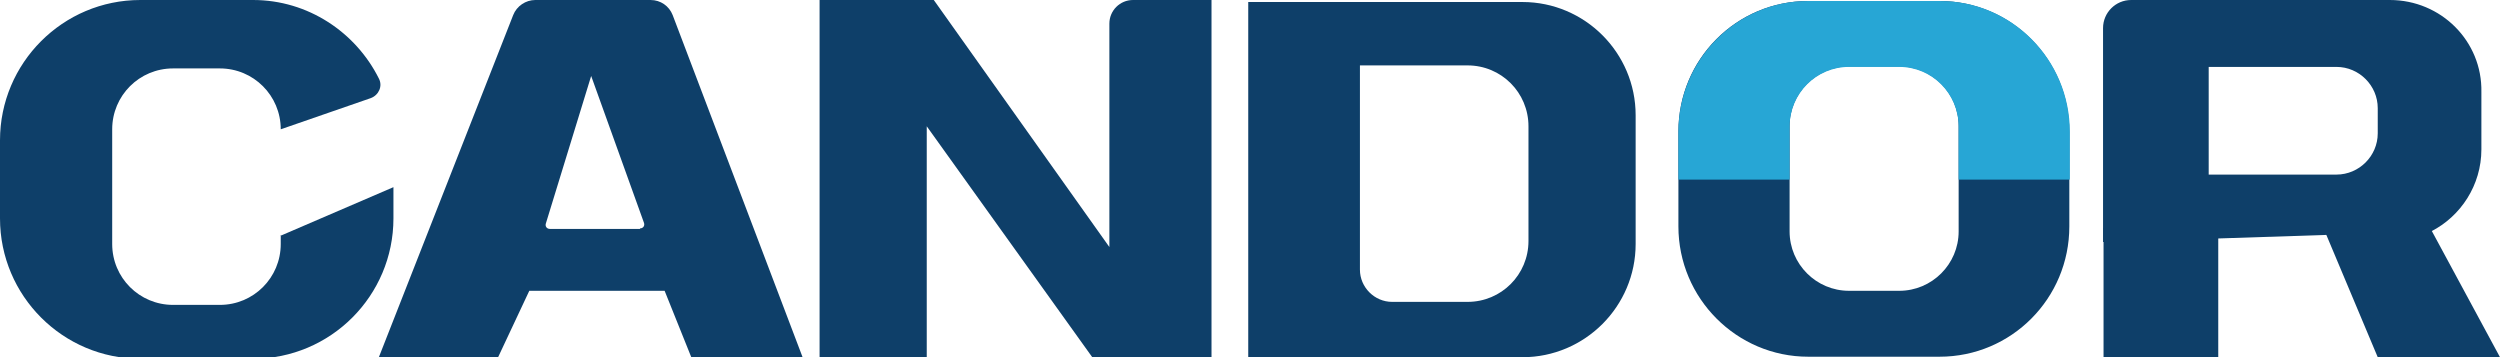 <?xml version="1.0" encoding="UTF-8"?>
<svg xmlns="http://www.w3.org/2000/svg" xmlns:xlink="http://www.w3.org/1999/xlink" version="1.1" viewBox="0 0 496.9 71">
  <defs>
    <style>
      .cls-1, .cls-2, .cls-3, .cls-4, .cls-5, .cls-6, .cls-7, .cls-8, .cls-9, .cls-10, .cls-11 {
        fill: none;
      }

      .cls-12 {
        fill: #0e3f69;
      }

      .cls-2 {
        stroke-width: .8px;
      }

      .cls-2, .cls-3, .cls-4, .cls-5, .cls-6, .cls-7, .cls-8, .cls-9, .cls-10, .cls-11 {
        stroke: #1d1d1b;
        stroke-miterlimit: 10;
      }

      .cls-3 {
        stroke-width: 1.6px;
      }

      .cls-4 {
        stroke-width: 1.6px;
      }

      .cls-5 {
        stroke-width: 1.6px;
      }

      .cls-6 {
        stroke-width: 1.3px;
      }

      .cls-7 {
        stroke-width: 1.3px;
      }

      .cls-8 {
        stroke-width: 1.3px;
      }

      .cls-9 {
        stroke-width: 1.3px;
      }

      .cls-10 {
        stroke-width: .6px;
      }

      .cls-13 {
        fill: #27a6d5;
      }
    </style>
  </defs>
  <g>
    <g id="Warstwa_1">
      <image width="499" height="73" transform="translate(-1 83.1)"></image>
      <rect class="cls-2" x="1034.4" y="217.6" width="33.6" height="47.1" rx="12.1" ry="12.1"></rect>
      <rect class="cls-3" x="1012.2" y="204" width="78.1" height="71.2" rx="27.9" ry="27.9"></rect>
      <path class="cls-10" d="M1451.3,217.2h25.4c4.5,0,8.2,3.7,8.2,8.2v5.1c0,4.5-3.7,8.2-8.2,8.2h-25.4v-21.4s0,0,0,0Z"></path>
      <path class="cls-7" d="M1435.9,204h51.4c10.1,0,18.4,8.2,18.4,18.4v11.4c0,10.1-8.2,18.4-18.4,18.4h-56.9v-42.5c0-3.1,2.5-5.6,5.6-5.6Z"></path>
      <rect class="cls-2" x="1764.2" y="447.3" width="33.6" height="47.1" rx="12.1" ry="12.1"></rect>
      <rect class="cls-4" x="1742.4" y="434.2" width="77.8" height="70.6" rx="25.8" ry="25.8"></rect>
      <path class="cls-2" d="M1282.4,216.9h21.4c6.7,0,12.1,5.4,12.1,12.1v22.8c0,6.7-5.4,12.1-12.1,12.1h-15c-3.5,0-6.4-2.9-6.4-6.4v-40.6h0Z"></path>
      <path class="cls-5" d="M1260.3,204.4h54.6c12.4,0,22.5,10.1,22.5,22.5v25.6c0,12.4-10.1,22.5-22.5,22.5h-54.6v-70.6h0Z"></path>
      <polyline class="cls-9" points="1430.3 252 1430.3 275 1453.1 275 1453.1 252"></polyline>
      <polyline class="cls-8" points="1474.6 252 1484.8 275 1509.1 275 1495.6 250"></polyline>
      <polygon class="cls-6" points="1175.1 204 1175.1 275 1196.3 275 1196.3 229.1 1229.2 275 1252.9 275 1252.9 204 1232.6 204 1232.6 253.1 1197.8 204 1175.1 204"></polygon>
      <line class="cls-6" x1="1068" y1="229.7" x2="1088.7" y2="222.5"></line>
      <line class="cls-6" x1="1068" y1="250.7" x2="1090.3" y2="241.1"></line>
      <polygon class="cls-6" points="1087.5 275 1115.4 204 1144.8 204 1171.8 275.1 1149.6 275 1144.4 261.8 1117.5 261.8 1111.2 275 1087.5 275"></polygon>
      <polygon class="cls-6" points="1120.4 249.4 1129.7 219.1 1140.6 249.4 1120.4 249.4"></polygon>
      <path class="cls-11" d="M1916.1,506.8h-77.8,77.8Z"></path>
      <g>
        <g>
          <path class="cls-12" d="M385.5.2h-26.1c-14.3,0-25.8,11.6-25.8,25.9v18.9c0,14.3,11.6,25.9,25.8,25.9h26.1c14.3,0,25.8-11.6,25.8-25.9v-18.9c0-14.3-11.6-25.9-25.8-25.9ZM389.3,46c0,6.5-5.3,11.8-11.8,11.8h-10c-6.5,0-11.8-5.3-11.8-11.8v-21c0-6.5,5.3-11.8,11.8-11.8h10c6.5,0,11.8,5.3,11.8,11.8v21Z"></path>
          <path class="cls-12" d="M55.8,46.7v1.8c0,6.7-5.4,12.1-12.1,12.1h-9.3c-6.7,0-12.1-5.4-12.1-12.1v-22.8c0-6.7,5.4-12.1,12.1-12.1h9.3c6.7,0,12.1,5.4,12.1,12.1l17.9-6.2c1.6-.6,2.4-2.4,1.6-3.9C70.7,6.4,61.2,0,50.3,0h-22.4C12.5,0,0,12.5,0,27.9v15.5c0,15.4,12.5,27.9,27.9,27.9h22.4c15.4,0,27.9-12.5,27.9-27.9v-6.2l-22.3,9.6Z"></path>
          <line class="cls-1" x1="462.4" y1="48.1" x2="441" y2="48.1"></line>
          <path class="cls-12" d="M475,0h-51.4c-3.1,0-5.6,2.5-5.6,5.6v42.5l22.8-.7,21.4-.7,21-.7c5.9-3,10-9.2,10-16.3v-11.4C493.4,8.2,485.2,0,475,0ZM472.6,26.5c0,4.5-3.7,8.2-8.2,8.2h-25.4V13.3s0,0,0,0h25.4c4.5,0,8.2,3.7,8.2,8.2v5.1Z"></path>
          <path class="cls-12" d="M302.6.4h-54.5v70.6h54.5c12.4,0,22.5-10.1,22.5-22.5v-25.6c0-12.4-10.1-22.5-22.5-22.5ZM303.8,47.9c0,6.7-5.4,12.1-12.1,12.1h-15c-3.5,0-6.4-2.9-6.4-6.4V13h21.4c6.7,0,12.1,5.4,12.1,12.1v22.8Z"></path>
          <rect class="cls-12" x="418.1" y="45.3" width="22.8" height="25.7"></rect>
          <polygon class="cls-12" points="461.8 45.3 472.6 71 496.9 71 482.8 44.9 461.8 45.3"></polygon>
          <path class="cls-12" d="M162.9,0v71h21.3V25.1l32.9,45.9h23.7V0h-15.6c-2.6,0-4.7,2.1-4.7,4.7v44.4L185.6,0h-22.7Z"></path>
          <line class="cls-1" x1="76.5" y1="18.5" x2="55.8" y2="25.7"></line>
          <line class="cls-1" x1="78.1" y1="37.1" x2="55.8" y2="46.7"></line>
          <path class="cls-12" d="M133.7,3c-.7-1.8-2.4-3-4.4-3h-22.9c-1.9,0-3.7,1.2-4.4,3l-26.7,68h23.7l6.2-13.2h26.9l5.3,13.2,22.2.2L133.7,3ZM127.2,45.5h-17.9c-.6,0-1-.5-.8-1.1l9-29.3,10.5,29.2c.2.6-.2,1.1-.8,1.1Z"></path>
        </g>
        <path class="cls-13" d="M385.5.2h-26.1c-14.3,0-25.8,11.7-25.8,26v9.5h22.1v-10.5c0-6.6,5.3-11.9,11.8-11.9h10c6.5,0,11.8,5.3,11.8,11.9v10.5h22.1v-9.5c0-14.4-11.6-26-25.8-26Z"></path>
      </g>
    </g>
  </g>
</svg>
